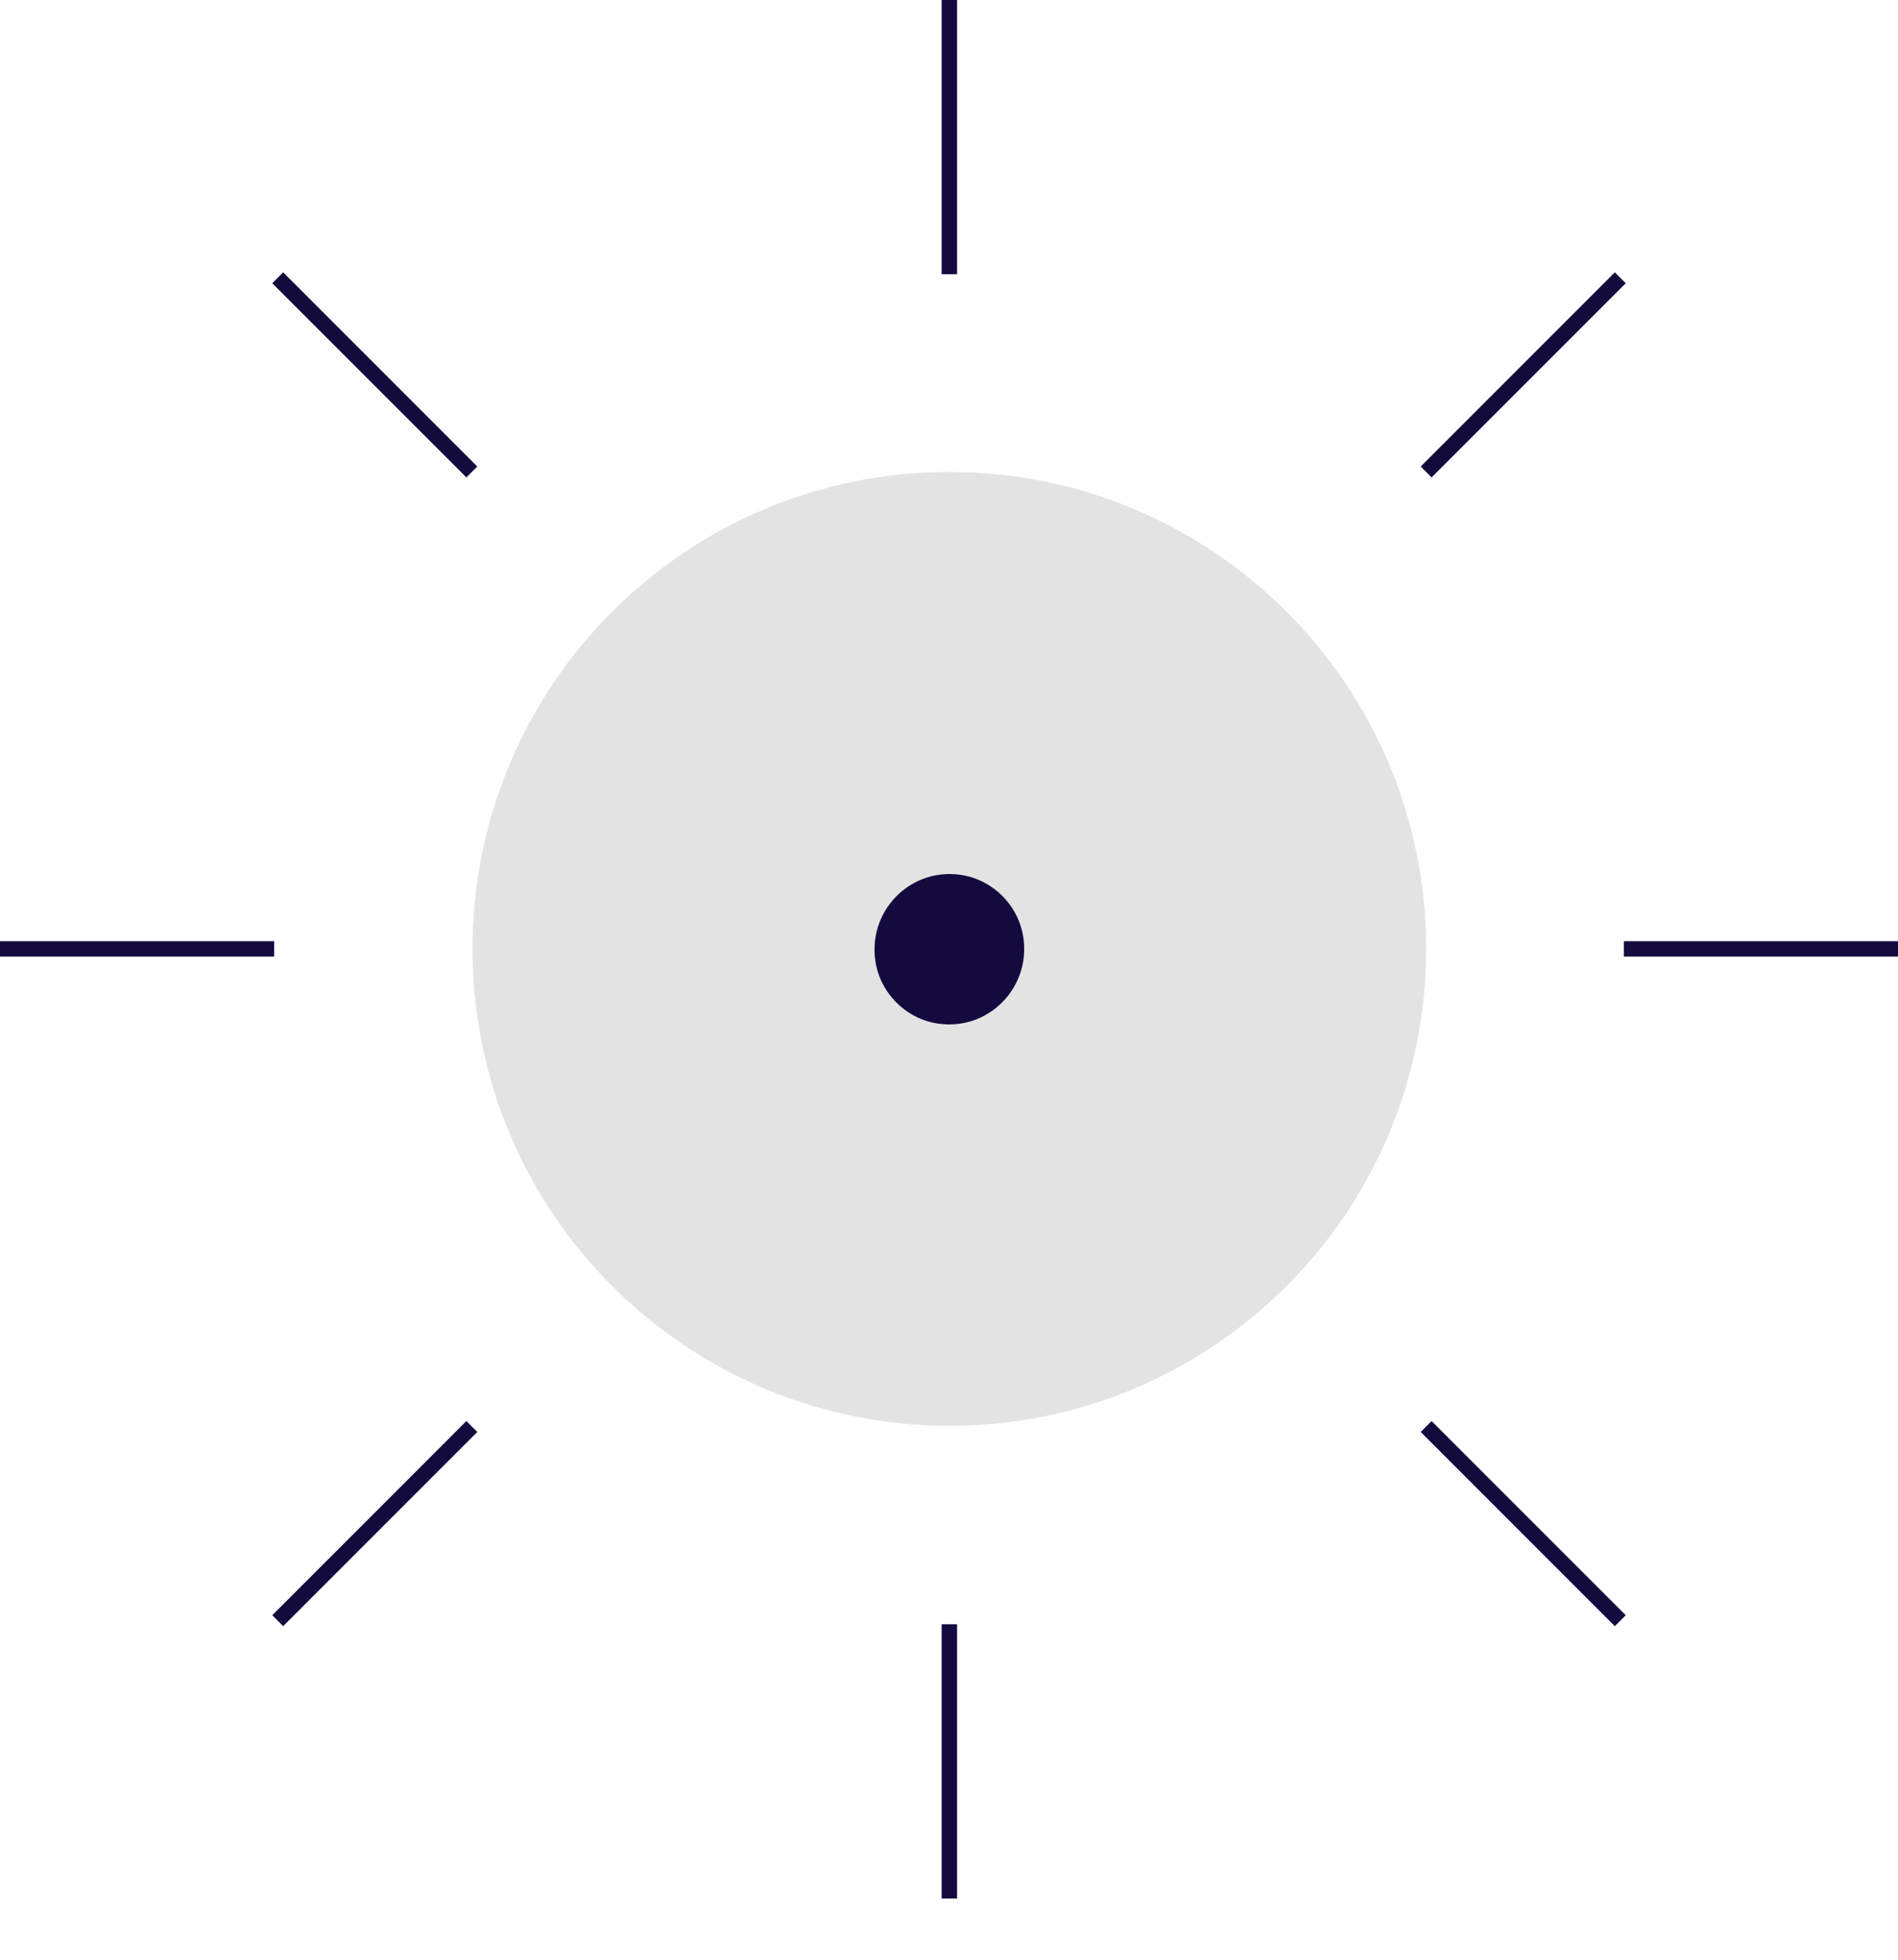 <svg width="186" height="192" viewBox="0 0 186 192" fill="none" xmlns="http://www.w3.org/2000/svg">
<g clip-path="url(#clip0_1697_783)">
<path d="M93.034 139.691C118.84 139.691 139.76 118.771 139.76 92.966C139.76 67.16 118.84 46.24 93.034 46.24C67.228 46.24 46.309 67.16 46.309 92.966C46.309 118.771 67.228 139.691 93.034 139.691Z" fill="#E3E3E3"/>
<path d="M93.035 0V26.869M93.035 159.131V186M186 92.965H159.131M26.869 92.965H0M158.784 27.216L139.76 46.24M46.239 139.76L27.216 158.784M158.784 158.784L139.76 139.76M46.239 46.24L27.216 27.216" stroke="#140A3E" stroke-width="1.512" stroke-miterlimit="10"/>
<path d="M100.186 91.298C101.367 96.645 96.714 101.366 91.369 100.185C88.661 99.56 86.509 97.408 85.884 94.7C84.704 89.354 89.355 84.633 94.702 85.814C97.409 86.438 99.561 88.591 100.186 91.298Z" fill="#140A3E"/>
</g>
<defs>
<clipPath id="clip0_1697_783">
<rect width="186" height="186" fill="white"/>
</clipPath>
</defs>
</svg>
